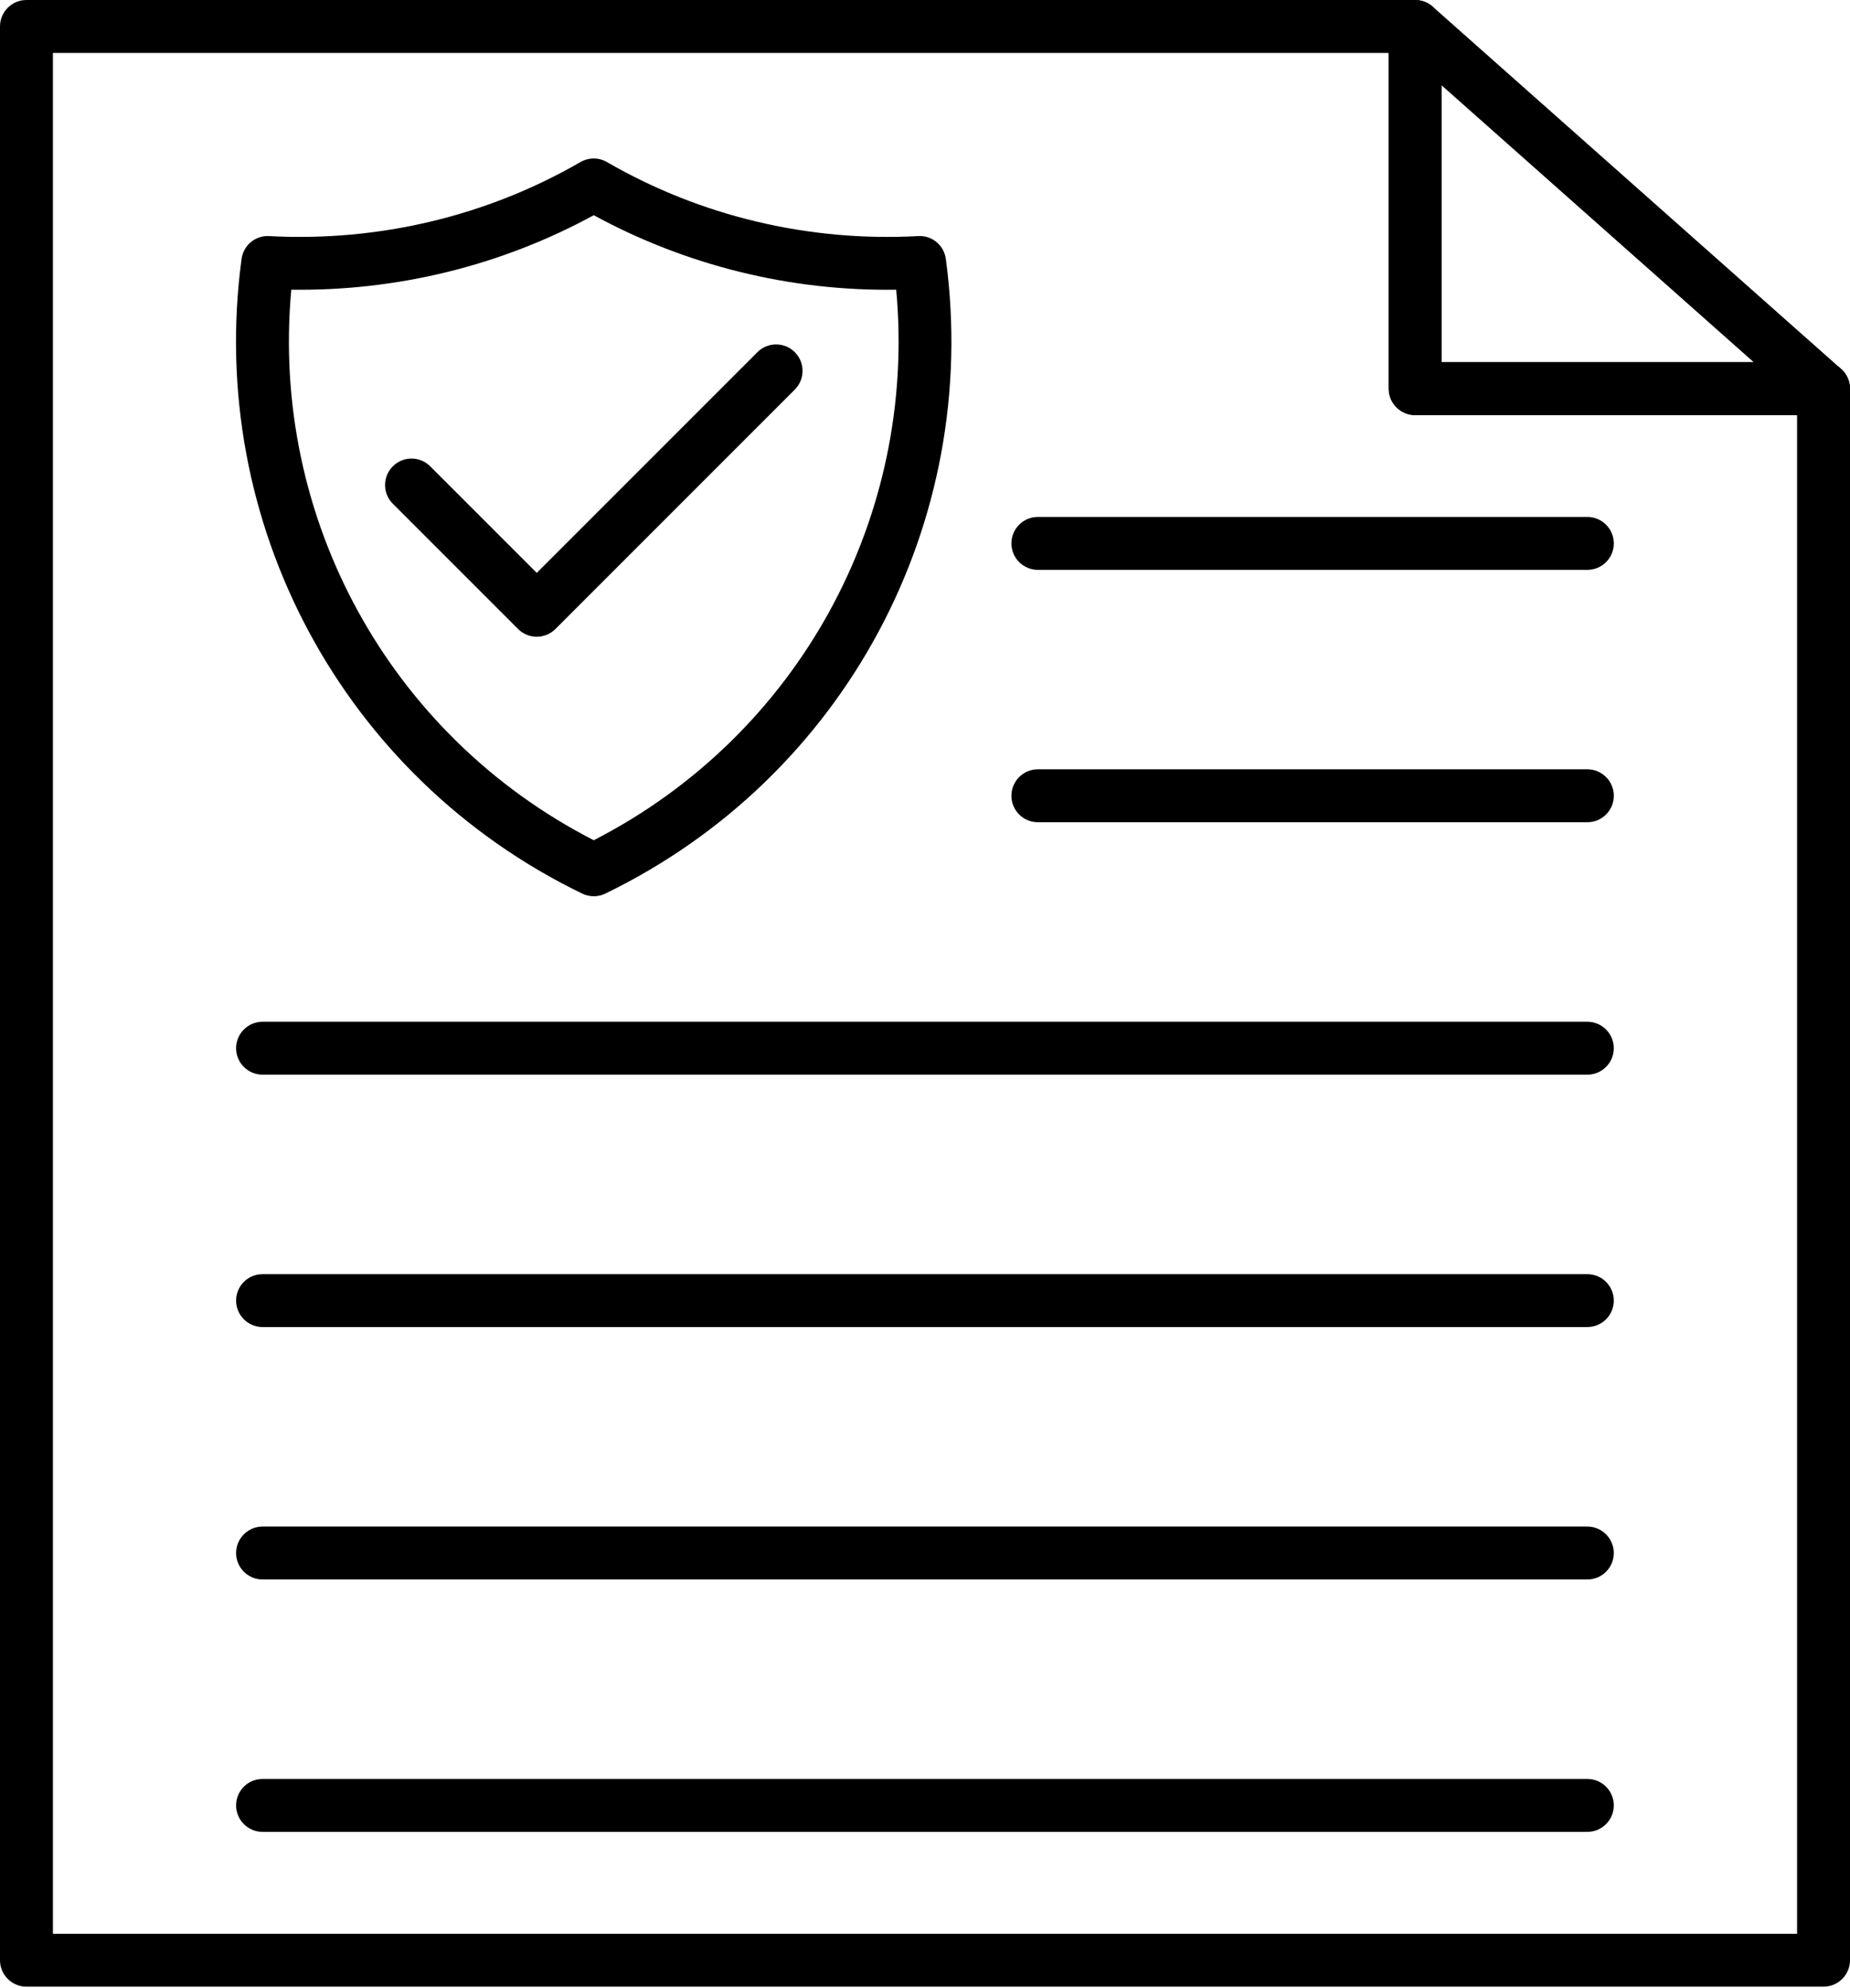 <svg width="912" height="980" viewBox="0 0 912 980" fill="none" xmlns="http://www.w3.org/2000/svg">
<path fill-rule="evenodd" clip-rule="evenodd" d="M898.918 979.203H13.043C5.852 979.203 0 973.35 0 966.16V13.043C0 5.852 5.852 0 13.043 0H697.643C704.834 0 710.686 5.852 710.686 13.043V178.509H898.957C906.148 178.509 912 184.361 912 191.552V966.15C912 973.341 906.148 979.193 898.957 979.193L898.918 979.203ZM26.086 953.154H885.914V204.602H697.643C690.452 204.602 684.6 198.75 684.6 191.559V26.094H26.086V953.154Z" fill="black"/>
<path fill-rule="evenodd" clip-rule="evenodd" d="M898.927 204.605H697.652C690.461 204.605 684.609 198.752 684.609 191.562V13.053C684.609 7.928 687.631 3.261 692.298 1.158C697.002 -0.946 702.473 -0.105 706.297 3.3L907.572 181.808C911.627 185.404 913.042 191.141 911.13 196.191C909.217 201.24 904.359 204.606 898.966 204.606L898.927 204.605ZM710.656 178.556H864.577L710.656 42.045V178.556Z" fill="black"/>
<path fill-rule="evenodd" clip-rule="evenodd" d="M292.733 441.752C290.782 441.752 288.832 441.331 287.034 440.451C169.109 383.344 101.593 257.654 119.081 127.645C119.999 120.913 125.851 115.979 132.698 116.362C186.669 119.269 240.028 106.531 286.159 79.871C290.213 77.537 295.186 77.537 299.202 79.871C345.331 106.569 398.728 119.306 452.662 116.362C459.471 115.941 465.361 120.913 466.279 127.645C483.76 257.614 416.286 383.344 298.365 440.451C296.568 441.331 294.617 441.752 292.704 441.752H292.733ZM143.601 142.791C133.235 255.282 191.949 362.505 292.704 414.138C393.454 362.501 452.167 255.282 441.807 142.791C389.596 143.595 338.11 130.819 292.704 106.071C247.263 130.857 195.893 143.518 143.601 142.791Z" fill="black"/>
<path fill-rule="evenodd" clip-rule="evenodd" d="M264.6 313.841C261.157 313.841 257.829 312.464 255.381 310.016L193.646 248.28C188.558 243.193 188.558 234.93 193.646 229.843C198.733 224.756 206.995 224.756 212.082 229.843L264.6 282.361L373.379 173.581C378.466 168.494 386.729 168.494 391.816 173.581C396.903 178.669 396.903 186.931 391.816 192.018L273.812 310.021C271.364 312.469 268.08 313.841 264.6 313.841Z" fill="black"/>
<path fill-rule="evenodd" clip-rule="evenodd" d="M782.513 902.894H129.434C122.243 902.894 116.391 897.042 116.391 889.851C116.391 882.66 122.243 876.808 129.434 876.808H782.513C789.704 876.808 795.556 882.66 795.556 889.851C795.556 897.042 789.742 902.894 782.513 902.894Z" fill="black"/>
<path fill-rule="evenodd" clip-rule="evenodd" d="M782.513 778.505H129.434C122.243 778.505 116.391 772.653 116.391 765.462C116.391 758.271 122.243 752.419 129.434 752.419H782.513C789.704 752.419 795.556 758.271 795.556 765.462C795.556 772.653 789.742 778.505 782.513 778.505Z" fill="black"/>
<path fill-rule="evenodd" clip-rule="evenodd" d="M782.513 654.078H129.434C122.243 654.078 116.391 648.226 116.391 641.035C116.391 633.845 122.243 627.992 129.434 627.992H782.513C789.704 627.992 795.556 633.845 795.556 641.035C795.556 648.226 789.742 654.078 782.513 654.078Z" fill="black"/>
<path fill-rule="evenodd" clip-rule="evenodd" d="M782.513 529.69H129.434C122.243 529.69 116.391 523.837 116.391 516.647C116.391 509.456 122.243 503.604 129.434 503.604H782.513C789.704 503.604 795.556 509.456 795.556 516.647C795.556 523.837 789.742 529.69 782.513 529.69Z" fill="black"/>
<path fill-rule="evenodd" clip-rule="evenodd" d="M782.525 405.264H511.639C504.448 405.264 498.596 399.411 498.596 392.221C498.596 385.03 504.448 379.178 511.639 379.178H782.525C789.716 379.178 795.568 385.03 795.568 392.221C795.568 399.412 789.754 405.264 782.525 405.264Z" fill="black"/>
<path fill-rule="evenodd" clip-rule="evenodd" d="M782.525 280.875H511.639C504.448 280.875 498.596 275.023 498.596 267.832C498.596 260.641 504.448 254.789 511.639 254.789H782.525C789.716 254.789 795.568 260.641 795.568 267.832C795.568 275.023 789.754 280.875 782.525 280.875Z" fill="black"/>
</svg>
